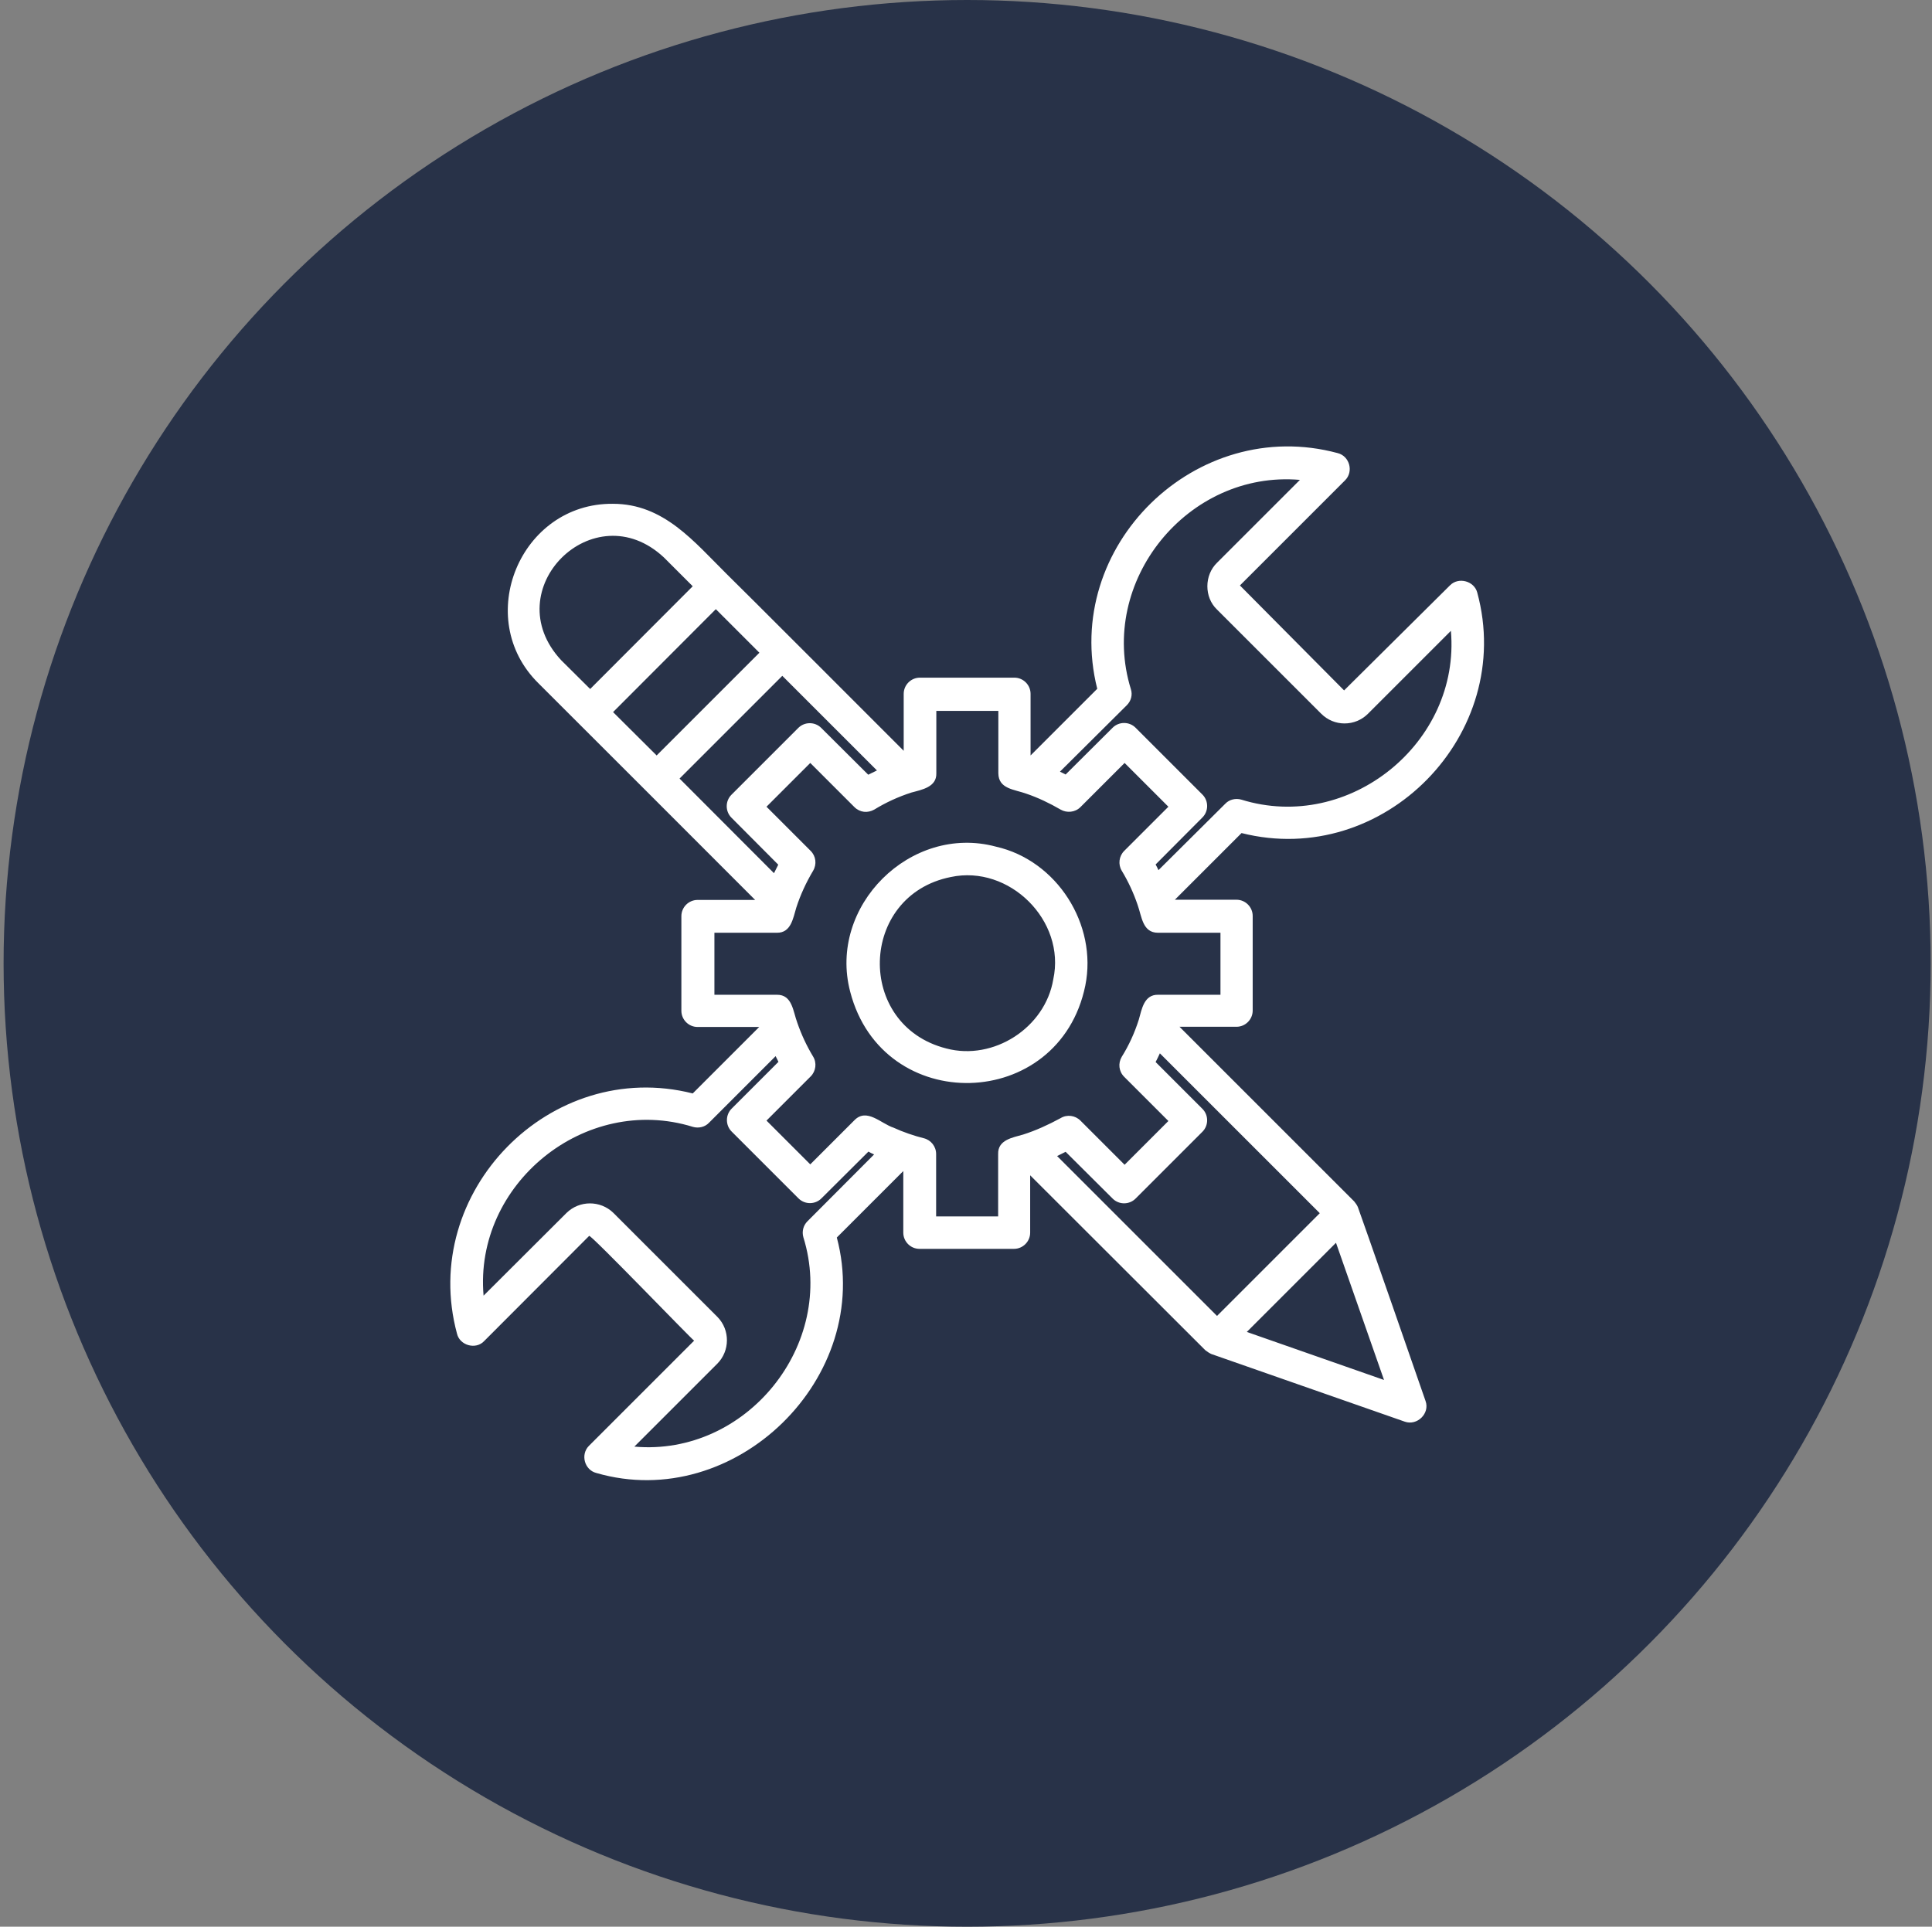 <?xml version="1.0" encoding="UTF-8"?> <svg xmlns="http://www.w3.org/2000/svg" width="392" height="391" viewBox="0 0 392 391" fill="none"><rect x="0" y="0" width="392" height="391" fill="#808080" stroke="none"/><circle cx="196.229" cy="195.5" r="195.5" fill="#283248"></circle><g clip-path="url(#clip0_2572_266)"><path d="M202.069 171.815C184.757 167.168 167.939 183.904 172.503 201.257C179.083 226.629 214.94 225.683 220.204 200.023C222.712 187.605 214.447 174.611 202.069 171.815ZM213.707 198.749C212.062 208.577 201.576 215.32 191.995 212.771C173.531 208.083 174.231 181.725 192.899 177.983C204.783 175.433 216.297 186.824 213.707 198.749ZM275.511 244.968C275.347 244.557 275.059 244.187 274.771 243.817L239.325 208.371H250.88C252.689 208.371 254.169 206.891 254.169 205.081V185.878C254.169 184.069 252.689 182.588 250.88 182.588H238.379L251.908 169.059C280.775 176.338 307.544 148.993 299.731 120.249C299.114 117.905 295.948 117.042 294.221 118.769L272.715 140.11L251.579 118.81C251.579 118.81 272.838 97.55 272.92 97.468C274.689 95.7 273.825 92.575 271.44 91.958C242.697 84.186 215.351 110.874 222.63 139.781L209.101 153.31V140.809C209.101 139 207.621 137.52 205.811 137.52H186.649C184.84 137.52 183.359 139 183.359 140.809V152.364C183.359 152.364 147.625 116.589 147.584 116.63C140.799 109.928 134.713 102.238 124.351 102.238C105.559 102.074 95.854 125.471 109.26 138.671C121.39 150.802 140.964 170.334 153.218 182.629H141.54C139.73 182.629 138.25 184.11 138.25 185.919V205.122C138.25 206.932 139.73 208.412 141.54 208.412H154.04L140.553 221.9C111.686 214.58 84.957 241.925 92.729 270.669C93.305 273.054 96.553 273.959 98.239 272.149L119.54 250.808C119.828 250.438 140.635 272.108 140.84 272.067C140.84 272.067 119.54 293.368 119.499 293.409C117.731 295.177 118.594 298.302 120.979 298.919C149.147 307.102 177.356 279.51 169.789 251.137L183.277 237.649V250.15C183.277 251.959 184.757 253.439 186.567 253.439H205.729C207.538 253.439 209.019 251.959 209.019 250.15V238.512L244.547 274C244.917 274.288 245.328 274.575 245.781 274.781C245.781 274.781 284.928 288.474 285.051 288.515C287.559 289.379 290.15 286.829 289.245 284.321C289.245 284.239 275.593 245.051 275.511 244.968ZM228.633 143.112C229.497 142.249 229.826 141.015 229.456 139.864C222.671 117.987 241.011 95.412 263.751 97.386L246.932 114.204C244.341 116.713 244.3 121.195 246.932 123.703L268.068 144.839C269.343 146.114 271.029 146.813 272.797 146.813C274.606 146.813 276.292 146.114 277.567 144.839L294.386 128.021C296.359 150.72 273.743 169.059 251.867 162.275C250.715 161.946 249.44 162.233 248.618 163.097L235.048 176.585C234.884 176.214 234.678 175.803 234.473 175.433L243.971 165.893C245.246 164.618 245.246 162.521 243.971 161.247L230.402 147.677C229.127 146.402 227.03 146.402 225.755 147.677L216.215 157.176C215.845 156.97 215.475 156.805 215.063 156.6L228.633 143.112ZM113.865 133.983C100.542 119.673 120.486 99.812 134.713 113.135L140.553 118.974L119.745 139.823L113.865 133.983ZM124.392 144.51L145.24 123.621L154.081 132.462L133.233 153.31L124.392 144.51ZM137.88 157.998L158.728 137.15L177.931 156.353C177.315 156.641 176.739 156.929 176.163 157.217L166.623 147.718C165.348 146.443 163.251 146.443 161.977 147.718L148.407 161.288C147.132 162.562 147.132 164.66 148.407 165.934L157.906 175.474C157.618 176.05 157.33 176.626 157.042 177.201L137.88 157.998ZM163.827 247.847C162.963 248.71 162.676 249.944 163.005 251.095C169.789 272.889 151.409 295.588 128.71 293.573L145.528 276.755C148.119 274.164 148.16 269.888 145.569 267.256L124.433 246.12C121.802 243.57 117.566 243.57 114.934 246.161L98.116 262.938C96.142 240.24 118.759 221.9 140.594 228.685C141.745 229.014 143.02 228.726 143.842 227.862L157.371 214.333C157.536 214.704 157.782 215.115 157.947 215.485L148.448 224.984C147.173 226.258 147.173 228.356 148.448 229.63L162.018 243.2C163.292 244.475 165.39 244.475 166.664 243.2L176.204 233.701C176.574 233.907 176.945 234.113 177.356 234.277L163.827 247.847ZM207.58 230.247C205.441 230.864 202.439 231.316 202.522 234.195V246.86H189.939V234.195C189.939 232.673 188.911 231.357 187.43 230.987C185.58 230.535 183.154 229.713 181.303 228.849C178.754 228.027 175.875 224.778 173.367 227.328L164.403 236.292L155.521 227.41L164.485 218.446C165.554 217.376 165.76 215.69 164.978 214.416C163.662 212.236 162.593 209.934 161.771 207.549C160.907 205.287 160.784 201.833 157.618 201.874H144.953V189.291H157.618C160.496 189.332 160.907 186.371 161.565 184.192C162.388 181.642 163.539 179.134 164.978 176.708C165.76 175.392 165.554 173.747 164.485 172.678L155.521 163.714L164.403 154.832L173.367 163.796C173.902 164.331 174.601 164.66 175.3 164.742C175.999 164.824 176.739 164.66 177.397 164.289C179.741 162.85 182.249 161.699 184.922 160.835C187.06 160.26 190.062 159.725 189.98 156.929V144.264H202.563V156.929C202.604 160.136 205.811 160.177 208.279 161.082C210.581 161.863 212.925 162.974 215.187 164.289C216.462 165.03 218.148 164.865 219.217 163.796L228.181 154.832L237.063 163.714L228.099 172.678C227.03 173.747 226.824 175.433 227.605 176.708C228.921 178.887 229.99 181.19 230.813 183.616C231.676 186.001 231.8 189.291 234.966 189.291H247.631V201.874H234.966C232.129 201.833 231.676 204.752 231.059 206.932C230.196 209.646 229.045 212.154 227.605 214.457C226.824 215.773 226.989 217.418 228.099 218.528L237.063 227.492L228.181 236.374L219.217 227.41C218.682 226.875 217.983 226.546 217.284 226.464C216.585 226.382 215.845 226.505 215.187 226.916C212.678 228.273 210.17 229.425 207.58 230.247ZM214.488 234.606L216.215 233.742L225.755 243.241C227.03 244.516 229.127 244.516 230.402 243.241L243.971 229.672C245.246 228.397 245.246 226.3 243.971 225.025L234.473 215.526C234.76 214.95 235.089 214.333 235.336 213.758L267.78 246.202L246.932 267.05L214.488 234.606ZM252.977 270.299L271.07 252.206L280.816 280.044L252.977 270.299Z" fill="white"></path></g><defs><clipPath id="clip0_2572_266"><rect width="210.538" height="210.538" fill="white" transform="translate(90.96 90.231)"></rect></clipPath></defs></svg> 